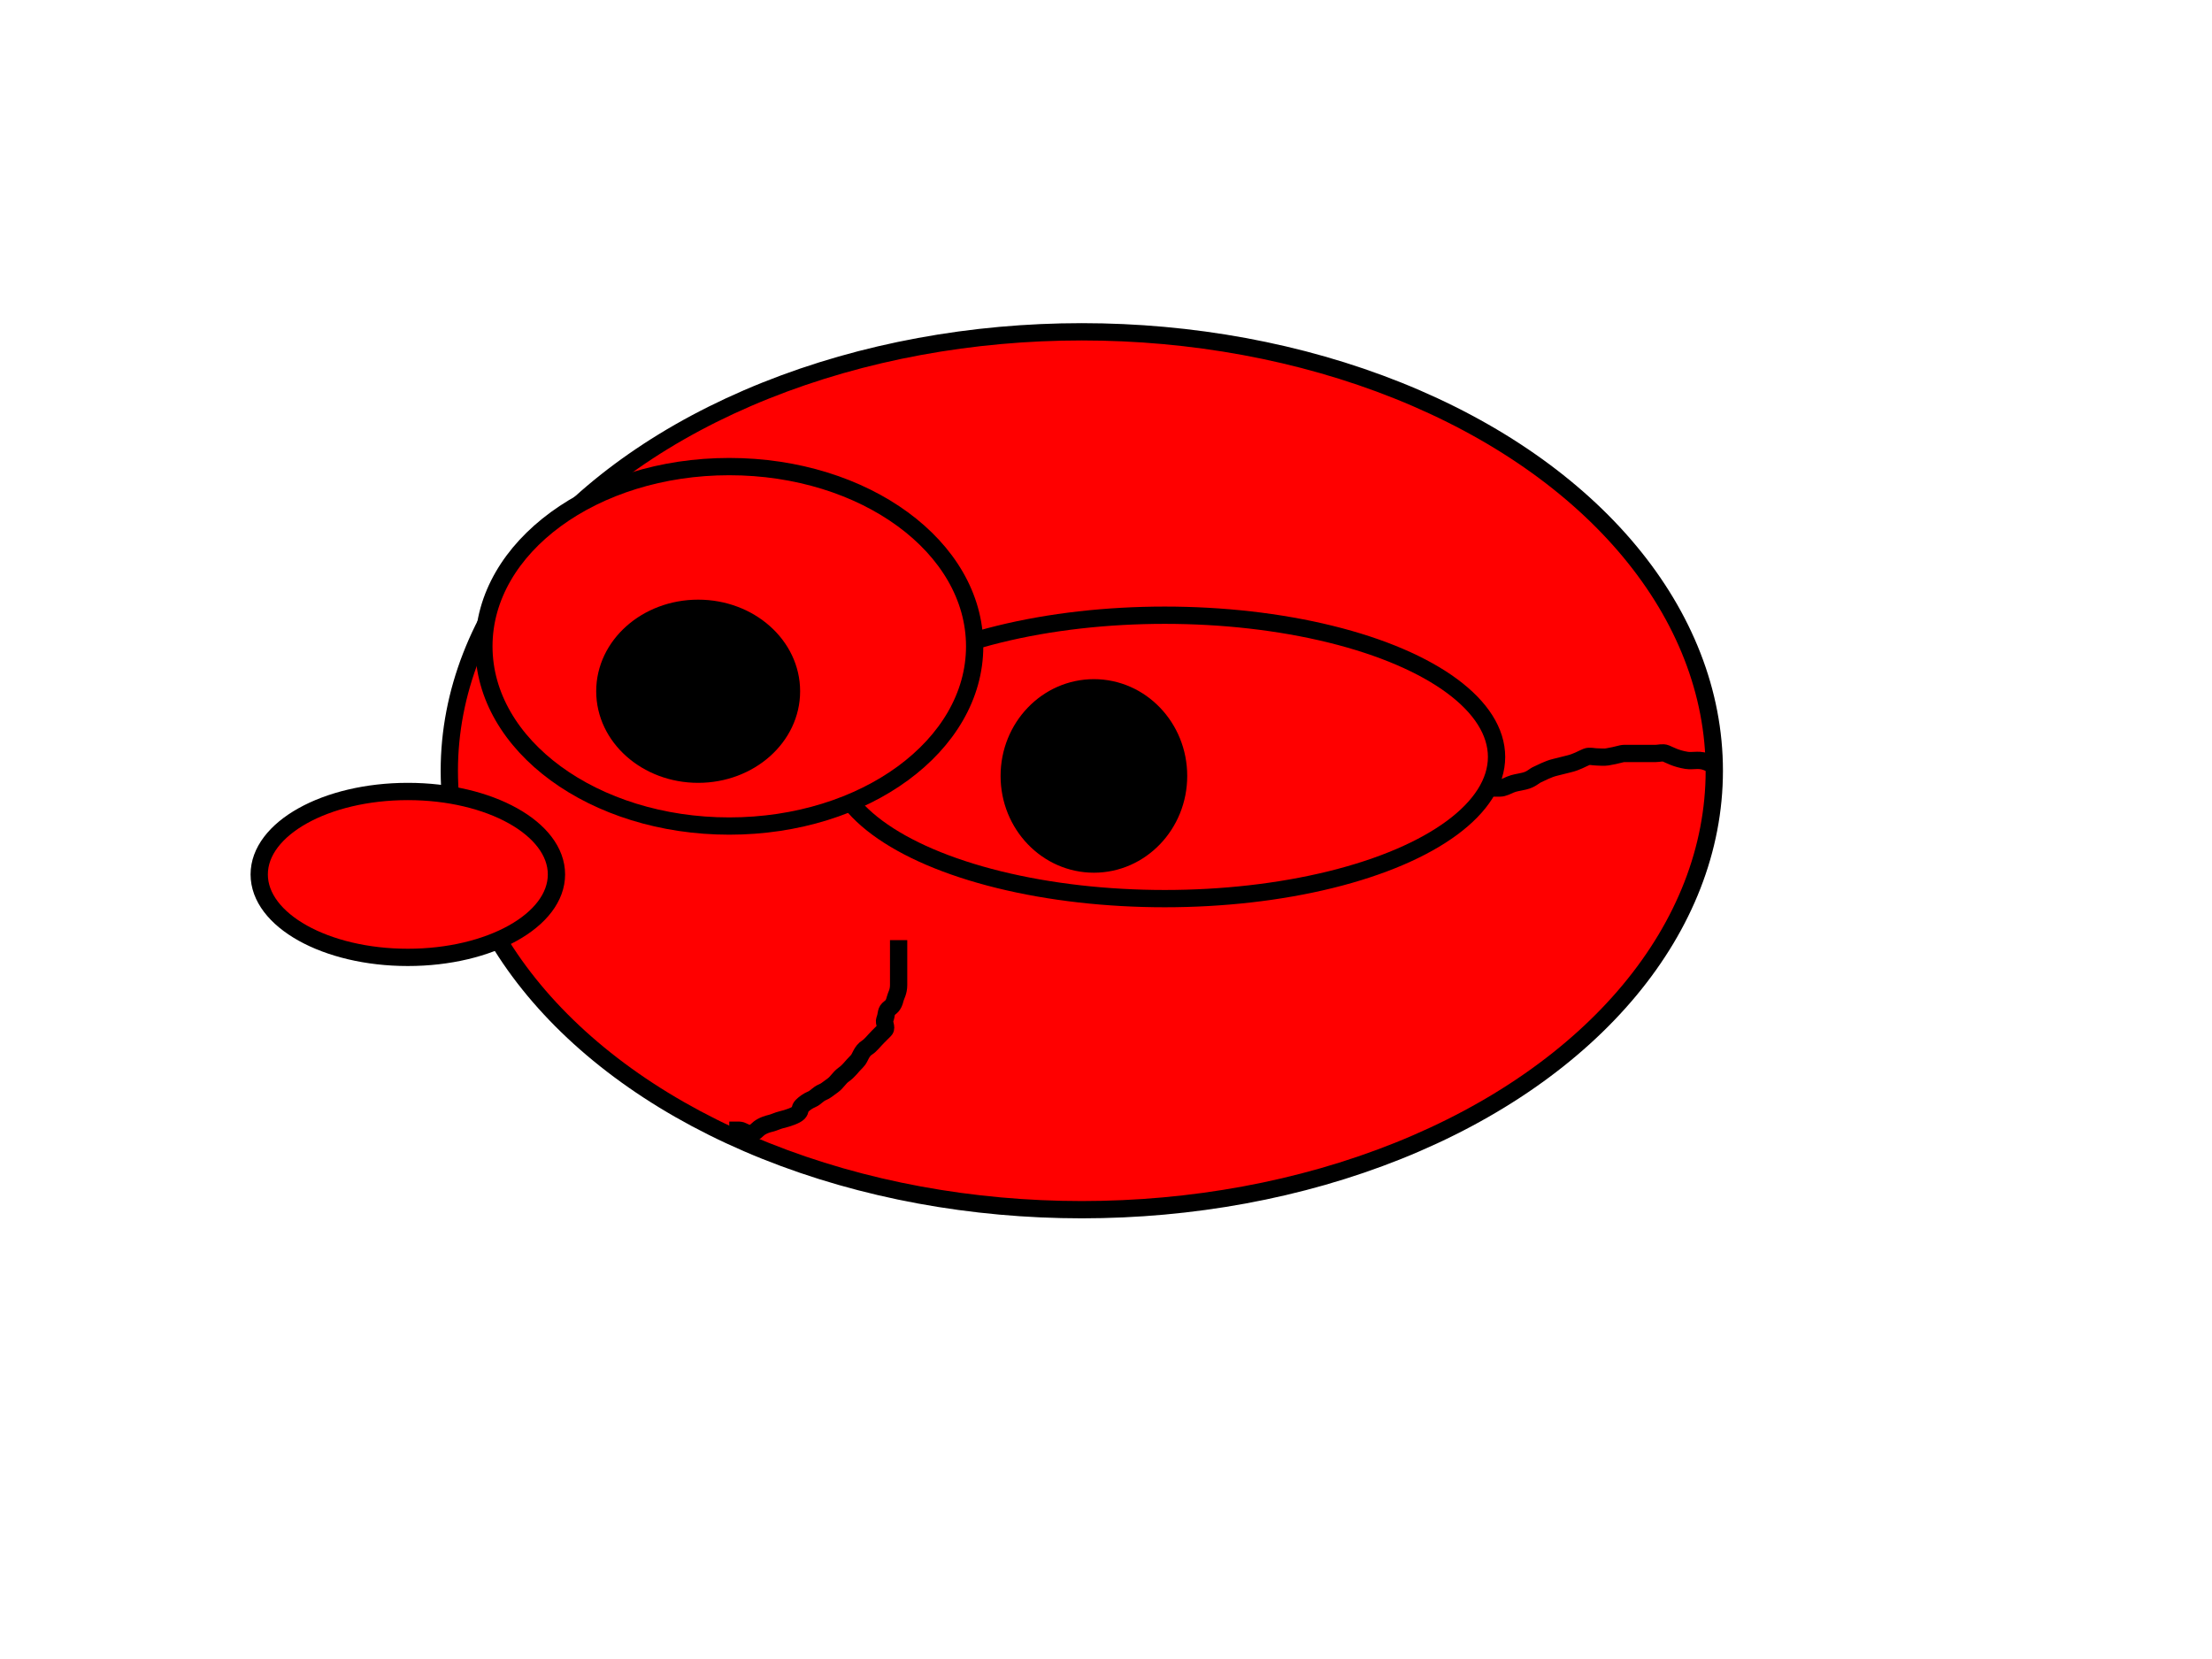 <?xml version="1.0"?><svg width="640" height="480" xmlns="http://www.w3.org/2000/svg">
 <!-- Created with SVG-edit - http://svg-edit.googlecode.com/ -->
 <g>
  <title>Layer 1</title>
  <ellipse ry="127" rx="183" id="svg_1" cy="223" cx="313" stroke-width="5" stroke="#000000" fill="#FF0000"/>
  <ellipse ry="41" rx="96" id="svg_2" cy="219" cx="337" stroke-width="5" stroke="#000000" fill="#FF0000"/>
  <ellipse ry="52" rx="71" id="svg_3" cy="187" cx="211" stroke-width="5" stroke="#000000" fill="#FF0000"/>
  <ellipse ry="24" rx="43" id="svg_4" cy="253" cx="118" stroke-width="5" stroke="#000000" fill="#FF0000"/>
  <path d="m211,327c0,0 2,0 3,0c1,0 2.879,2.121 5,0c0.707,-0.707 1.824,-1.486 4,-2c0.973,-0.23 2.027,-0.77 3,-1c2.176,-0.514 4.293,-1.293 5,-2c0.707,-0.707 0.293,-1.293 1,-2c0.707,-0.707 1.693,-1.459 3,-2c0.924,-0.383 1.693,-1.459 3,-2c0.924,-0.383 1.186,-0.693 3,-2c1.147,-0.827 1.853,-2.173 3,-3c1.814,-1.307 2,-2 4,-4c1,-1 1.098,-2.824 3,-4c0.851,-0.526 2,-2 3,-3c1,-1 1.293,-1.293 2,-2c0.707,-0.707 -0.383,-2.076 0,-3c0.541,-1.307 0.293,-2.293 1,-3c0.707,-0.707 1.486,-0.824 2,-3c0.23,-0.973 1,-2 1,-4c0,-1 0,-2 0,-3c0,-1 0,-2 0,-3c0,-1 0,-2 0,-3c0,-1 0,-2 0,-3l0,-1" id="svg_5" stroke-linecap="null" stroke-linejoin="null" stroke-dasharray="null" stroke-width="5" stroke="#000000" fill="none"/>
  <ellipse ry="24" rx="27" id="svg_7" cy="200" cx="202" stroke-linecap="null" stroke-linejoin="null" stroke-dasharray="null" stroke-width="5" stroke="#000000" fill="#000000"/>
  <ellipse ry="25.5" rx="24.5" id="svg_8" cy="224.5" cx="316.5" stroke-linecap="null" stroke-linejoin="null" stroke-dasharray="null" stroke-width="5" stroke="#000000" fill="#000000"/>
  <path d="m432,228c0,0 1,0 2,0c1,0 2.076,-0.617 3,-1c1.307,-0.541 2.053,-0.54 4,-1c2.176,-0.514 2.693,-1.459 4,-2c0.924,-0.383 2.824,-1.486 5,-2c0.973,-0.23 3.027,-0.77 4,-1c2.176,-0.514 3.693,-1.459 5,-2c0.924,-0.383 2,0 3,0c1,0 2.013,0.16 3,0c3.121,-0.507 4,-1 5,-1c3,0 4,0 5,0c2,0 3,0 4,0c1,0 2.076,-0.383 3,0c1.307,0.541 2.879,1.493 6,2c0.987,0.16 2,0 3,0c1,0 2,0 4,1l1,0" id="svg_9" stroke-linecap="null" stroke-linejoin="null" stroke-dasharray="null" stroke-width="5" stroke="#000000" fill="none"/>
 </g>
</svg>